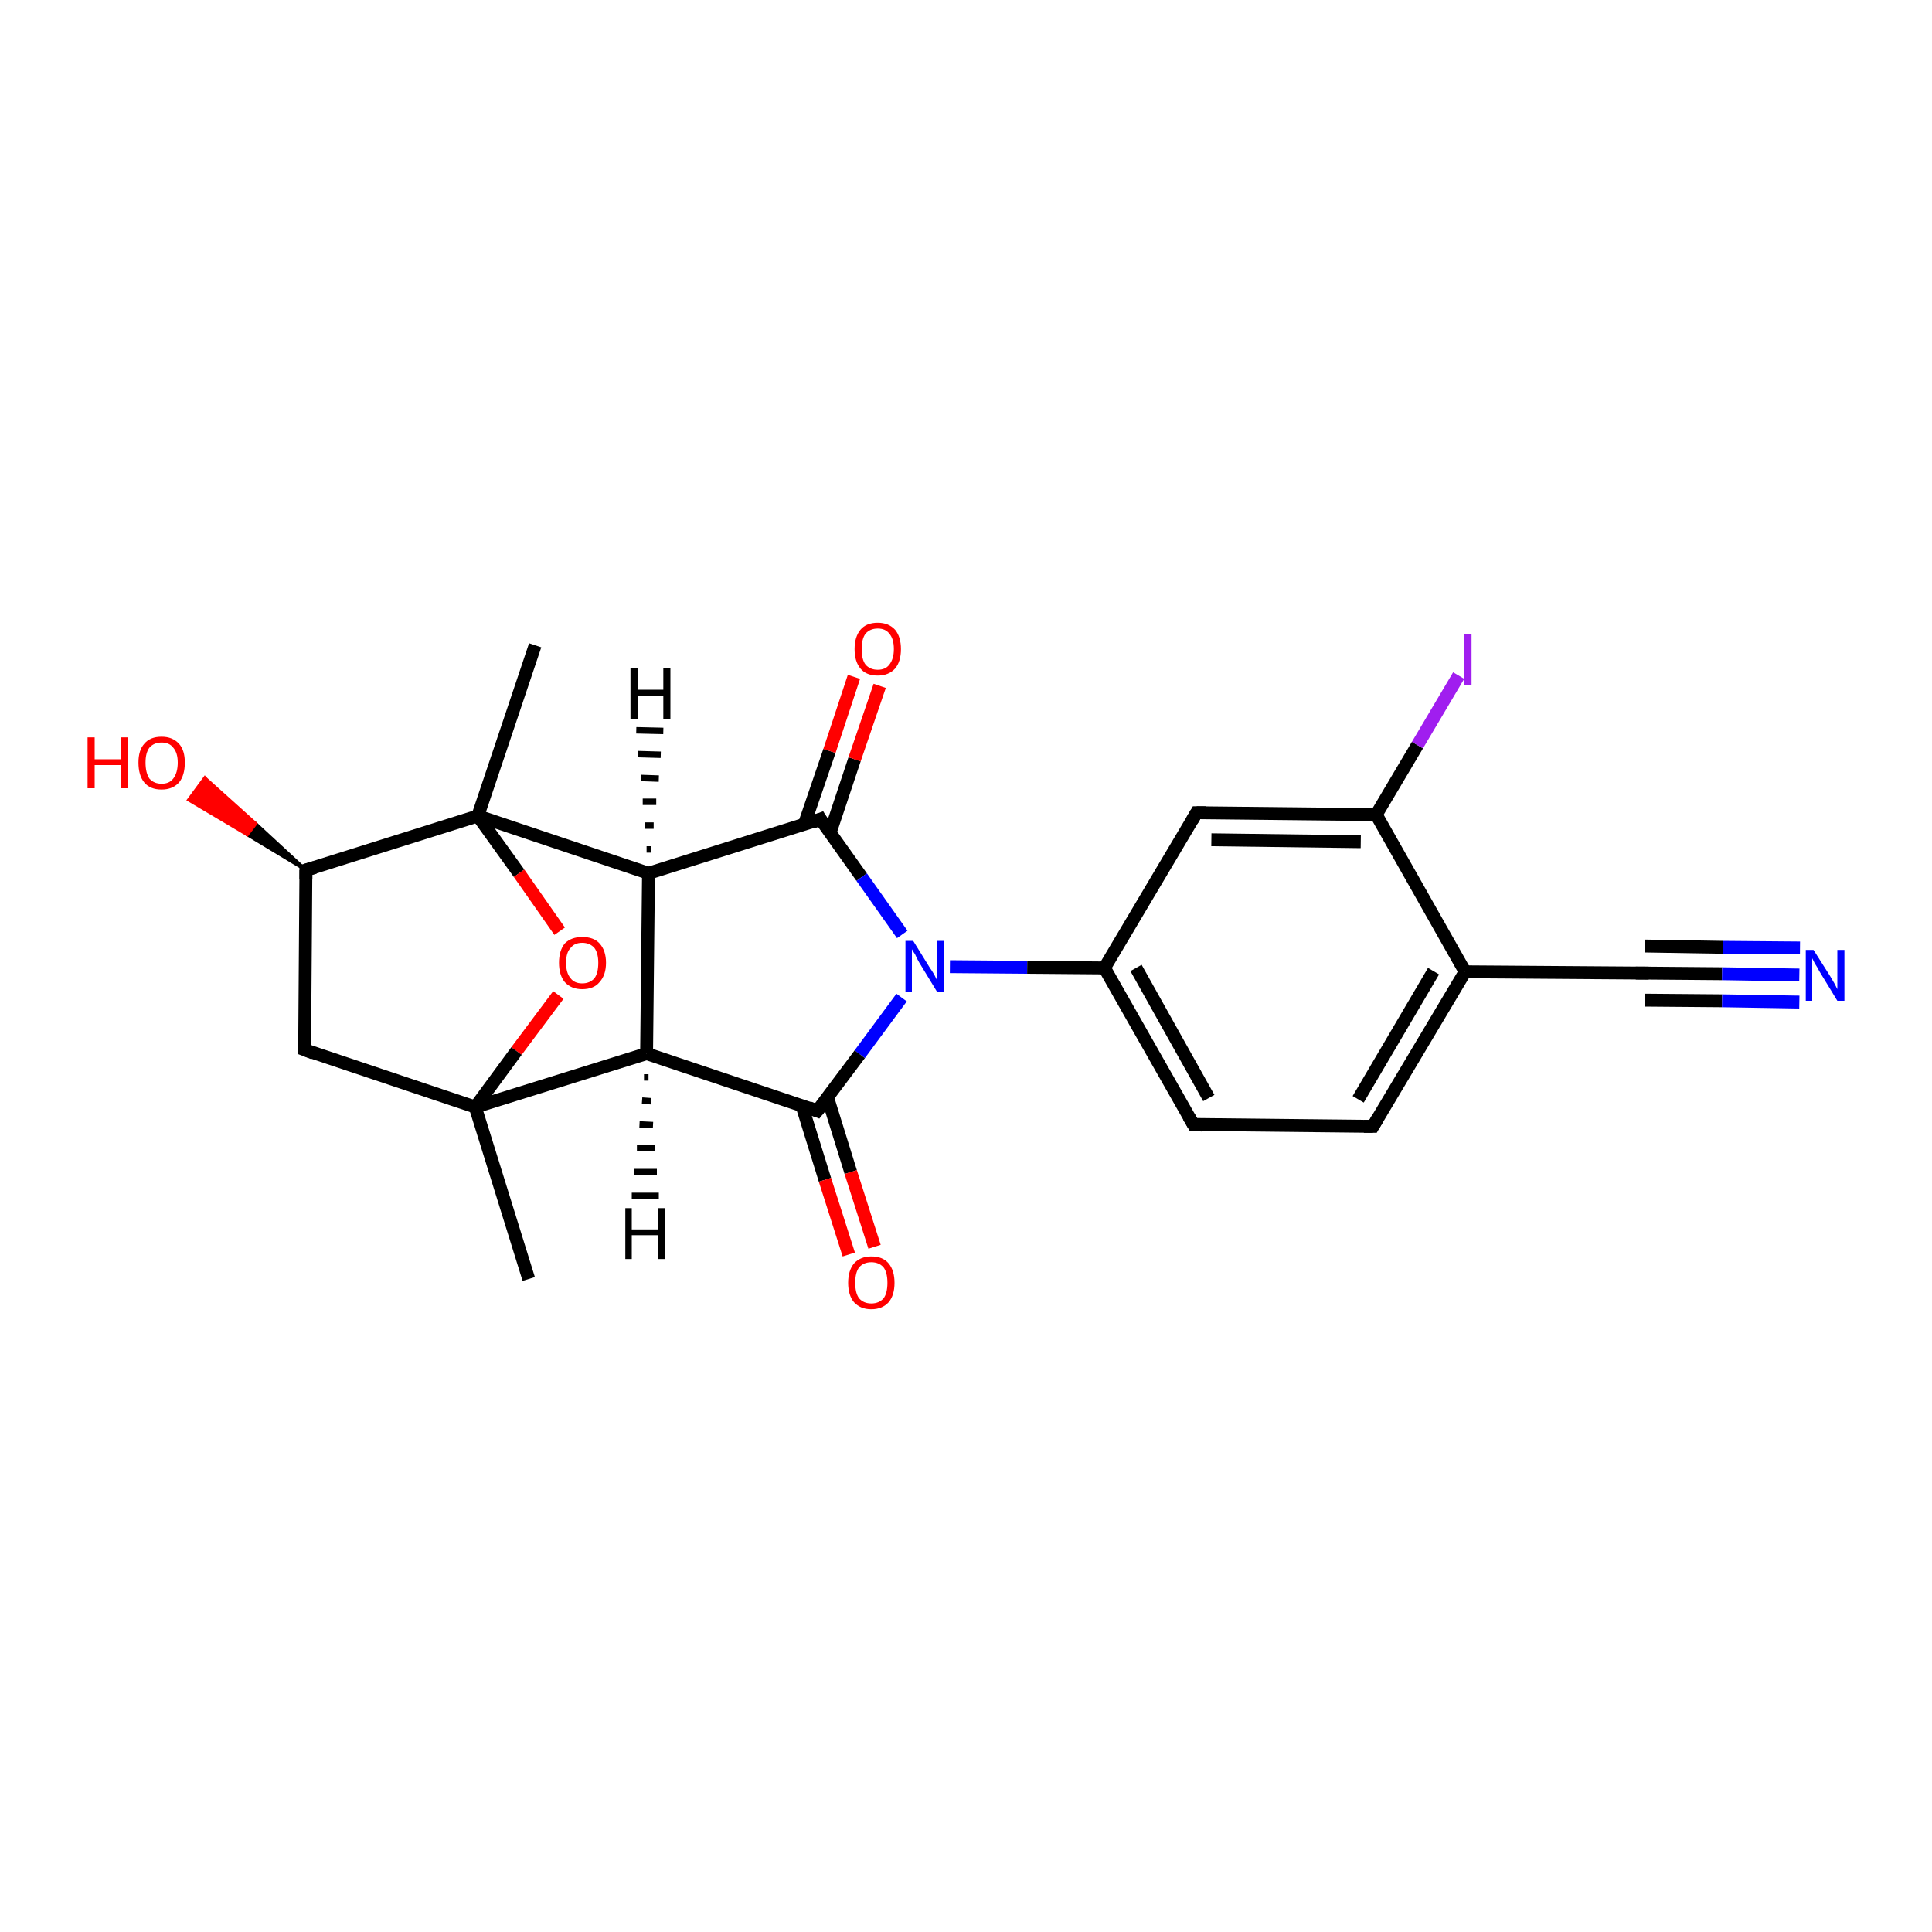 <?xml version='1.0' encoding='iso-8859-1'?>
<svg version='1.1' baseProfile='full'
              xmlns='http://www.w3.org/2000/svg'
                      xmlns:rdkit='http://www.rdkit.org/xml'
                      xmlns:xlink='http://www.w3.org/1999/xlink'
                  xml:space='preserve'
width='300px' height='300px' viewBox='0 0 300 300'>
<!-- END OF HEADER -->
<rect style='opacity:1.0;fill:#FFFFFF;stroke:none' width='300.0' height='300.0' x='0.0' y='0.0'> </rect>
<path class='bond-0 atom-0 atom-1' d='M 82.1,198.6 L 73.8,171.9' style='fill:none;fill-rule:evenodd;stroke:#000000;stroke-width:2.0px;stroke-linecap:butt;stroke-linejoin:miter;stroke-opacity:1' />
<path class='bond-1 atom-1 atom-2' d='M 73.8,171.9 L 47.3,163.0' style='fill:none;fill-rule:evenodd;stroke:#000000;stroke-width:2.0px;stroke-linecap:butt;stroke-linejoin:miter;stroke-opacity:1' />
<path class='bond-2 atom-2 atom-3' d='M 47.3,163.0 L 47.5,135.1' style='fill:none;fill-rule:evenodd;stroke:#000000;stroke-width:2.0px;stroke-linecap:butt;stroke-linejoin:miter;stroke-opacity:1' />
<path class='bond-3 atom-3 atom-4' d='M 47.5,135.1 L 38.4,129.6 L 39.7,127.9 Z' style='fill:#000000;fill-rule:evenodd;fill-opacity:1;stroke:#000000;stroke-width:0.5px;stroke-linecap:butt;stroke-linejoin:miter;stroke-opacity:1;' />
<path class='bond-3 atom-3 atom-4' d='M 38.4,129.6 L 31.8,120.8 L 29.3,124.2 Z' style='fill:#FF0000;fill-rule:evenodd;fill-opacity:1;stroke:#FF0000;stroke-width:0.5px;stroke-linecap:butt;stroke-linejoin:miter;stroke-opacity:1;' />
<path class='bond-3 atom-3 atom-4' d='M 38.4,129.6 L 39.7,127.9 L 31.8,120.8 Z' style='fill:#FF0000;fill-rule:evenodd;fill-opacity:1;stroke:#FF0000;stroke-width:0.5px;stroke-linecap:butt;stroke-linejoin:miter;stroke-opacity:1;' />
<path class='bond-4 atom-3 atom-5' d='M 47.5,135.1 L 74.2,126.7' style='fill:none;fill-rule:evenodd;stroke:#000000;stroke-width:2.0px;stroke-linecap:butt;stroke-linejoin:miter;stroke-opacity:1' />
<path class='bond-5 atom-5 atom-6' d='M 74.2,126.7 L 83.1,100.2' style='fill:none;fill-rule:evenodd;stroke:#000000;stroke-width:2.0px;stroke-linecap:butt;stroke-linejoin:miter;stroke-opacity:1' />
<path class='bond-6 atom-5 atom-7' d='M 74.2,126.7 L 80.6,135.6' style='fill:none;fill-rule:evenodd;stroke:#000000;stroke-width:2.0px;stroke-linecap:butt;stroke-linejoin:miter;stroke-opacity:1' />
<path class='bond-6 atom-5 atom-7' d='M 80.6,135.6 L 86.9,144.6' style='fill:none;fill-rule:evenodd;stroke:#FF0000;stroke-width:2.0px;stroke-linecap:butt;stroke-linejoin:miter;stroke-opacity:1' />
<path class='bond-7 atom-5 atom-8' d='M 74.2,126.7 L 100.7,135.6' style='fill:none;fill-rule:evenodd;stroke:#000000;stroke-width:2.0px;stroke-linecap:butt;stroke-linejoin:miter;stroke-opacity:1' />
<path class='bond-8 atom-8 atom-9' d='M 100.7,135.6 L 127.4,127.2' style='fill:none;fill-rule:evenodd;stroke:#000000;stroke-width:2.0px;stroke-linecap:butt;stroke-linejoin:miter;stroke-opacity:1' />
<path class='bond-9 atom-9 atom-10' d='M 128.9,129.3 L 132.7,117.9' style='fill:none;fill-rule:evenodd;stroke:#000000;stroke-width:2.0px;stroke-linecap:butt;stroke-linejoin:miter;stroke-opacity:1' />
<path class='bond-9 atom-9 atom-10' d='M 132.7,117.9 L 136.6,106.5' style='fill:none;fill-rule:evenodd;stroke:#FF0000;stroke-width:2.0px;stroke-linecap:butt;stroke-linejoin:miter;stroke-opacity:1' />
<path class='bond-9 atom-9 atom-10' d='M 124.9,128.0 L 128.8,116.6' style='fill:none;fill-rule:evenodd;stroke:#000000;stroke-width:2.0px;stroke-linecap:butt;stroke-linejoin:miter;stroke-opacity:1' />
<path class='bond-9 atom-9 atom-10' d='M 128.8,116.6 L 132.6,105.1' style='fill:none;fill-rule:evenodd;stroke:#FF0000;stroke-width:2.0px;stroke-linecap:butt;stroke-linejoin:miter;stroke-opacity:1' />
<path class='bond-10 atom-9 atom-11' d='M 127.4,127.2 L 133.8,136.2' style='fill:none;fill-rule:evenodd;stroke:#000000;stroke-width:2.0px;stroke-linecap:butt;stroke-linejoin:miter;stroke-opacity:1' />
<path class='bond-10 atom-9 atom-11' d='M 133.8,136.2 L 140.1,145.1' style='fill:none;fill-rule:evenodd;stroke:#0000FF;stroke-width:2.0px;stroke-linecap:butt;stroke-linejoin:miter;stroke-opacity:1' />
<path class='bond-11 atom-11 atom-12' d='M 147.5,150.1 L 159.5,150.2' style='fill:none;fill-rule:evenodd;stroke:#0000FF;stroke-width:2.0px;stroke-linecap:butt;stroke-linejoin:miter;stroke-opacity:1' />
<path class='bond-11 atom-11 atom-12' d='M 159.5,150.2 L 171.5,150.3' style='fill:none;fill-rule:evenodd;stroke:#000000;stroke-width:2.0px;stroke-linecap:butt;stroke-linejoin:miter;stroke-opacity:1' />
<path class='bond-12 atom-12 atom-13' d='M 171.5,150.3 L 185.3,174.6' style='fill:none;fill-rule:evenodd;stroke:#000000;stroke-width:2.0px;stroke-linecap:butt;stroke-linejoin:miter;stroke-opacity:1' />
<path class='bond-12 atom-12 atom-13' d='M 176.4,150.3 L 187.7,170.5' style='fill:none;fill-rule:evenodd;stroke:#000000;stroke-width:2.0px;stroke-linecap:butt;stroke-linejoin:miter;stroke-opacity:1' />
<path class='bond-13 atom-13 atom-14' d='M 185.3,174.6 L 213.2,174.9' style='fill:none;fill-rule:evenodd;stroke:#000000;stroke-width:2.0px;stroke-linecap:butt;stroke-linejoin:miter;stroke-opacity:1' />
<path class='bond-14 atom-14 atom-15' d='M 213.2,174.9 L 227.5,150.9' style='fill:none;fill-rule:evenodd;stroke:#000000;stroke-width:2.0px;stroke-linecap:butt;stroke-linejoin:miter;stroke-opacity:1' />
<path class='bond-14 atom-14 atom-15' d='M 210.9,170.7 L 222.6,150.8' style='fill:none;fill-rule:evenodd;stroke:#000000;stroke-width:2.0px;stroke-linecap:butt;stroke-linejoin:miter;stroke-opacity:1' />
<path class='bond-15 atom-15 atom-16' d='M 227.5,150.9 L 255.4,151.1' style='fill:none;fill-rule:evenodd;stroke:#000000;stroke-width:2.0px;stroke-linecap:butt;stroke-linejoin:miter;stroke-opacity:1' />
<path class='bond-16 atom-16 atom-17' d='M 255.4,151.1 L 267.4,151.2' style='fill:none;fill-rule:evenodd;stroke:#000000;stroke-width:2.0px;stroke-linecap:butt;stroke-linejoin:miter;stroke-opacity:1' />
<path class='bond-16 atom-16 atom-17' d='M 267.4,151.2 L 279.4,151.4' style='fill:none;fill-rule:evenodd;stroke:#0000FF;stroke-width:2.0px;stroke-linecap:butt;stroke-linejoin:miter;stroke-opacity:1' />
<path class='bond-16 atom-16 atom-17' d='M 255.4,146.9 L 267.5,147.1' style='fill:none;fill-rule:evenodd;stroke:#000000;stroke-width:2.0px;stroke-linecap:butt;stroke-linejoin:miter;stroke-opacity:1' />
<path class='bond-16 atom-16 atom-17' d='M 267.5,147.1 L 279.5,147.2' style='fill:none;fill-rule:evenodd;stroke:#0000FF;stroke-width:2.0px;stroke-linecap:butt;stroke-linejoin:miter;stroke-opacity:1' />
<path class='bond-16 atom-16 atom-17' d='M 255.4,155.3 L 267.4,155.4' style='fill:none;fill-rule:evenodd;stroke:#000000;stroke-width:2.0px;stroke-linecap:butt;stroke-linejoin:miter;stroke-opacity:1' />
<path class='bond-16 atom-16 atom-17' d='M 267.4,155.4 L 279.4,155.6' style='fill:none;fill-rule:evenodd;stroke:#0000FF;stroke-width:2.0px;stroke-linecap:butt;stroke-linejoin:miter;stroke-opacity:1' />
<path class='bond-17 atom-15 atom-18' d='M 227.5,150.9 L 213.7,126.5' style='fill:none;fill-rule:evenodd;stroke:#000000;stroke-width:2.0px;stroke-linecap:butt;stroke-linejoin:miter;stroke-opacity:1' />
<path class='bond-18 atom-18 atom-19' d='M 213.7,126.5 L 220.1,115.7' style='fill:none;fill-rule:evenodd;stroke:#000000;stroke-width:2.0px;stroke-linecap:butt;stroke-linejoin:miter;stroke-opacity:1' />
<path class='bond-18 atom-18 atom-19' d='M 220.1,115.7 L 226.5,104.9' style='fill:none;fill-rule:evenodd;stroke:#A01EEF;stroke-width:2.0px;stroke-linecap:butt;stroke-linejoin:miter;stroke-opacity:1' />
<path class='bond-19 atom-18 atom-20' d='M 213.7,126.5 L 185.8,126.2' style='fill:none;fill-rule:evenodd;stroke:#000000;stroke-width:2.0px;stroke-linecap:butt;stroke-linejoin:miter;stroke-opacity:1' />
<path class='bond-19 atom-18 atom-20' d='M 211.3,130.7 L 188.1,130.4' style='fill:none;fill-rule:evenodd;stroke:#000000;stroke-width:2.0px;stroke-linecap:butt;stroke-linejoin:miter;stroke-opacity:1' />
<path class='bond-20 atom-11 atom-21' d='M 140.0,154.9 L 133.5,163.7' style='fill:none;fill-rule:evenodd;stroke:#0000FF;stroke-width:2.0px;stroke-linecap:butt;stroke-linejoin:miter;stroke-opacity:1' />
<path class='bond-20 atom-11 atom-21' d='M 133.5,163.7 L 126.9,172.5' style='fill:none;fill-rule:evenodd;stroke:#000000;stroke-width:2.0px;stroke-linecap:butt;stroke-linejoin:miter;stroke-opacity:1' />
<path class='bond-21 atom-21 atom-22' d='M 124.5,171.6 L 128.1,183.2' style='fill:none;fill-rule:evenodd;stroke:#000000;stroke-width:2.0px;stroke-linecap:butt;stroke-linejoin:miter;stroke-opacity:1' />
<path class='bond-21 atom-21 atom-22' d='M 128.1,183.2 L 131.8,194.8' style='fill:none;fill-rule:evenodd;stroke:#FF0000;stroke-width:2.0px;stroke-linecap:butt;stroke-linejoin:miter;stroke-opacity:1' />
<path class='bond-21 atom-21 atom-22' d='M 128.5,170.4 L 132.1,182.0' style='fill:none;fill-rule:evenodd;stroke:#000000;stroke-width:2.0px;stroke-linecap:butt;stroke-linejoin:miter;stroke-opacity:1' />
<path class='bond-21 atom-21 atom-22' d='M 132.1,182.0 L 135.8,193.6' style='fill:none;fill-rule:evenodd;stroke:#FF0000;stroke-width:2.0px;stroke-linecap:butt;stroke-linejoin:miter;stroke-opacity:1' />
<path class='bond-22 atom-21 atom-23' d='M 126.9,172.5 L 100.4,163.6' style='fill:none;fill-rule:evenodd;stroke:#000000;stroke-width:2.0px;stroke-linecap:butt;stroke-linejoin:miter;stroke-opacity:1' />
<path class='bond-23 atom-7 atom-1' d='M 86.7,154.5 L 80.2,163.2' style='fill:none;fill-rule:evenodd;stroke:#FF0000;stroke-width:2.0px;stroke-linecap:butt;stroke-linejoin:miter;stroke-opacity:1' />
<path class='bond-23 atom-7 atom-1' d='M 80.2,163.2 L 73.8,171.9' style='fill:none;fill-rule:evenodd;stroke:#000000;stroke-width:2.0px;stroke-linecap:butt;stroke-linejoin:miter;stroke-opacity:1' />
<path class='bond-24 atom-23 atom-8' d='M 100.4,163.6 L 100.7,135.6' style='fill:none;fill-rule:evenodd;stroke:#000000;stroke-width:2.0px;stroke-linecap:butt;stroke-linejoin:miter;stroke-opacity:1' />
<path class='bond-25 atom-23 atom-1' d='M 100.4,163.6 L 73.8,171.9' style='fill:none;fill-rule:evenodd;stroke:#000000;stroke-width:2.0px;stroke-linecap:butt;stroke-linejoin:miter;stroke-opacity:1' />
<path class='bond-26 atom-20 atom-12' d='M 185.8,126.2 L 171.5,150.3' style='fill:none;fill-rule:evenodd;stroke:#000000;stroke-width:2.0px;stroke-linecap:butt;stroke-linejoin:miter;stroke-opacity:1' />
<path class='bond-27 atom-8 atom-24' d='M 100.4,131.9 L 101.1,131.9' style='fill:none;fill-rule:evenodd;stroke:#000000;stroke-width:1.0px;stroke-linecap:butt;stroke-linejoin:miter;stroke-opacity:1' />
<path class='bond-27 atom-8 atom-24' d='M 100.1,128.2 L 101.5,128.2' style='fill:none;fill-rule:evenodd;stroke:#000000;stroke-width:1.0px;stroke-linecap:butt;stroke-linejoin:miter;stroke-opacity:1' />
<path class='bond-27 atom-8 atom-24' d='M 99.8,124.5 L 101.9,124.5' style='fill:none;fill-rule:evenodd;stroke:#000000;stroke-width:1.0px;stroke-linecap:butt;stroke-linejoin:miter;stroke-opacity:1' />
<path class='bond-27 atom-8 atom-24' d='M 99.5,120.8 L 102.3,120.9' style='fill:none;fill-rule:evenodd;stroke:#000000;stroke-width:1.0px;stroke-linecap:butt;stroke-linejoin:miter;stroke-opacity:1' />
<path class='bond-27 atom-8 atom-24' d='M 99.1,117.1 L 102.6,117.2' style='fill:none;fill-rule:evenodd;stroke:#000000;stroke-width:1.0px;stroke-linecap:butt;stroke-linejoin:miter;stroke-opacity:1' />
<path class='bond-27 atom-8 atom-24' d='M 98.8,113.4 L 103.0,113.5' style='fill:none;fill-rule:evenodd;stroke:#000000;stroke-width:1.0px;stroke-linecap:butt;stroke-linejoin:miter;stroke-opacity:1' />
<path class='bond-28 atom-23 atom-25' d='M 100.7,167.3 L 100.0,167.3' style='fill:none;fill-rule:evenodd;stroke:#000000;stroke-width:1.0px;stroke-linecap:butt;stroke-linejoin:miter;stroke-opacity:1' />
<path class='bond-28 atom-23 atom-25' d='M 101.1,171.0 L 99.7,170.9' style='fill:none;fill-rule:evenodd;stroke:#000000;stroke-width:1.0px;stroke-linecap:butt;stroke-linejoin:miter;stroke-opacity:1' />
<path class='bond-28 atom-23 atom-25' d='M 101.4,174.7 L 99.3,174.6' style='fill:none;fill-rule:evenodd;stroke:#000000;stroke-width:1.0px;stroke-linecap:butt;stroke-linejoin:miter;stroke-opacity:1' />
<path class='bond-28 atom-23 atom-25' d='M 101.7,178.3 L 98.9,178.3' style='fill:none;fill-rule:evenodd;stroke:#000000;stroke-width:1.0px;stroke-linecap:butt;stroke-linejoin:miter;stroke-opacity:1' />
<path class='bond-28 atom-23 atom-25' d='M 102.0,182.0 L 98.5,182.0' style='fill:none;fill-rule:evenodd;stroke:#000000;stroke-width:1.0px;stroke-linecap:butt;stroke-linejoin:miter;stroke-opacity:1' />
<path class='bond-28 atom-23 atom-25' d='M 102.3,185.7 L 98.1,185.7' style='fill:none;fill-rule:evenodd;stroke:#000000;stroke-width:1.0px;stroke-linecap:butt;stroke-linejoin:miter;stroke-opacity:1' />
<path d='M 48.6,163.5 L 47.3,163.0 L 47.3,161.6' style='fill:none;stroke:#000000;stroke-width:2.0px;stroke-linecap:butt;stroke-linejoin:miter;stroke-opacity:1;' />
<path d='M 47.5,136.5 L 47.5,135.1 L 48.9,134.7' style='fill:none;stroke:#000000;stroke-width:2.0px;stroke-linecap:butt;stroke-linejoin:miter;stroke-opacity:1;' />
<path d='M 126.1,127.7 L 127.4,127.2 L 127.7,127.7' style='fill:none;stroke:#000000;stroke-width:2.0px;stroke-linecap:butt;stroke-linejoin:miter;stroke-opacity:1;' />
<path d='M 184.6,173.4 L 185.3,174.6 L 186.7,174.7' style='fill:none;stroke:#000000;stroke-width:2.0px;stroke-linecap:butt;stroke-linejoin:miter;stroke-opacity:1;' />
<path d='M 211.8,174.9 L 213.2,174.9 L 213.9,173.7' style='fill:none;stroke:#000000;stroke-width:2.0px;stroke-linecap:butt;stroke-linejoin:miter;stroke-opacity:1;' />
<path d='M 254.0,151.1 L 255.4,151.1 L 256.0,151.1' style='fill:none;stroke:#000000;stroke-width:2.0px;stroke-linecap:butt;stroke-linejoin:miter;stroke-opacity:1;' />
<path d='M 187.2,126.2 L 185.8,126.2 L 185.1,127.4' style='fill:none;stroke:#000000;stroke-width:2.0px;stroke-linecap:butt;stroke-linejoin:miter;stroke-opacity:1;' />
<path d='M 127.3,172.0 L 126.9,172.5 L 125.6,172.0' style='fill:none;stroke:#000000;stroke-width:2.0px;stroke-linecap:butt;stroke-linejoin:miter;stroke-opacity:1;' />
<path class='atom-4' d='M 13.6 114.5
L 14.7 114.5
L 14.7 117.9
L 18.8 117.9
L 18.8 114.5
L 19.8 114.5
L 19.8 122.4
L 18.8 122.4
L 18.8 118.8
L 14.7 118.8
L 14.7 122.4
L 13.6 122.4
L 13.6 114.5
' fill='#FF0000'/>
<path class='atom-4' d='M 21.5 118.4
Q 21.5 116.5, 22.4 115.5
Q 23.3 114.4, 25.1 114.4
Q 26.8 114.4, 27.8 115.5
Q 28.7 116.5, 28.7 118.4
Q 28.7 120.4, 27.8 121.5
Q 26.8 122.6, 25.1 122.6
Q 23.3 122.6, 22.4 121.5
Q 21.5 120.4, 21.5 118.4
M 25.1 121.7
Q 26.3 121.7, 26.9 120.9
Q 27.6 120.0, 27.6 118.4
Q 27.6 116.9, 26.9 116.1
Q 26.3 115.3, 25.1 115.3
Q 23.9 115.3, 23.2 116.1
Q 22.6 116.9, 22.6 118.4
Q 22.6 120.0, 23.2 120.9
Q 23.9 121.7, 25.1 121.7
' fill='#FF0000'/>
<path class='atom-7' d='M 86.8 149.5
Q 86.8 147.6, 87.7 146.5
Q 88.7 145.5, 90.4 145.5
Q 92.2 145.5, 93.1 146.5
Q 94.1 147.6, 94.1 149.5
Q 94.1 151.4, 93.1 152.5
Q 92.2 153.6, 90.4 153.6
Q 88.7 153.6, 87.7 152.5
Q 86.8 151.4, 86.8 149.5
M 90.4 152.7
Q 91.6 152.7, 92.3 151.9
Q 92.9 151.1, 92.9 149.5
Q 92.9 148.0, 92.3 147.2
Q 91.6 146.4, 90.4 146.4
Q 89.2 146.4, 88.6 147.2
Q 87.9 147.9, 87.9 149.5
Q 87.9 151.1, 88.6 151.9
Q 89.2 152.7, 90.4 152.7
' fill='#FF0000'/>
<path class='atom-10' d='M 132.7 100.8
Q 132.7 98.9, 133.6 97.8
Q 134.5 96.7, 136.3 96.7
Q 138.0 96.7, 139.0 97.8
Q 139.9 98.9, 139.9 100.8
Q 139.9 102.7, 139.0 103.8
Q 138.0 104.9, 136.3 104.9
Q 134.5 104.9, 133.6 103.8
Q 132.7 102.7, 132.7 100.8
M 136.3 104.0
Q 137.5 104.0, 138.1 103.2
Q 138.8 102.3, 138.8 100.8
Q 138.8 99.2, 138.1 98.4
Q 137.5 97.6, 136.3 97.6
Q 135.1 97.6, 134.4 98.4
Q 133.8 99.2, 133.8 100.8
Q 133.8 102.4, 134.4 103.2
Q 135.1 104.0, 136.3 104.0
' fill='#FF0000'/>
<path class='atom-11' d='M 141.8 146.1
L 144.4 150.3
Q 144.7 150.7, 145.1 151.4
Q 145.5 152.2, 145.5 152.2
L 145.5 146.1
L 146.6 146.1
L 146.6 154.0
L 145.5 154.0
L 142.7 149.4
Q 142.4 148.9, 142.1 148.2
Q 141.7 147.6, 141.6 147.4
L 141.6 154.0
L 140.6 154.0
L 140.6 146.1
L 141.8 146.1
' fill='#0000FF'/>
<path class='atom-17' d='M 281.6 147.5
L 284.2 151.6
Q 284.5 152.1, 284.9 152.8
Q 285.3 153.6, 285.3 153.6
L 285.3 147.5
L 286.4 147.5
L 286.4 155.4
L 285.3 155.4
L 282.5 150.8
Q 282.2 150.2, 281.8 149.6
Q 281.5 149.0, 281.4 148.8
L 281.4 155.4
L 280.4 155.4
L 280.4 147.5
L 281.6 147.5
' fill='#0000FF'/>
<path class='atom-19' d='M 227.4 98.5
L 228.5 98.5
L 228.5 106.4
L 227.4 106.4
L 227.4 98.5
' fill='#A01EEF'/>
<path class='atom-22' d='M 131.7 199.2
Q 131.7 197.3, 132.6 196.2
Q 133.6 195.1, 135.3 195.1
Q 137.1 195.1, 138.0 196.2
Q 138.9 197.3, 138.9 199.2
Q 138.9 201.1, 138.0 202.2
Q 137.0 203.3, 135.3 203.3
Q 133.6 203.3, 132.6 202.2
Q 131.7 201.1, 131.7 199.2
M 135.3 202.4
Q 136.5 202.4, 137.2 201.6
Q 137.8 200.8, 137.8 199.2
Q 137.8 197.6, 137.2 196.8
Q 136.5 196.0, 135.3 196.0
Q 134.1 196.0, 133.4 196.8
Q 132.8 197.6, 132.8 199.2
Q 132.8 200.8, 133.4 201.6
Q 134.1 202.4, 135.3 202.4
' fill='#FF0000'/>
<path class='atom-24' d='M 97.9 103.7
L 99.0 103.7
L 99.0 107.1
L 103.0 107.1
L 103.0 103.7
L 104.1 103.7
L 104.1 111.6
L 103.0 111.6
L 103.0 108.0
L 99.0 108.0
L 99.0 111.6
L 97.9 111.6
L 97.9 103.7
' fill='#000000'/>
<path class='atom-25' d='M 97.1 187.6
L 98.1 187.6
L 98.1 190.9
L 102.2 190.9
L 102.2 187.6
L 103.3 187.6
L 103.3 195.5
L 102.2 195.5
L 102.2 191.8
L 98.1 191.8
L 98.1 195.5
L 97.1 195.5
L 97.1 187.6
' fill='#000000'/>
</svg>
